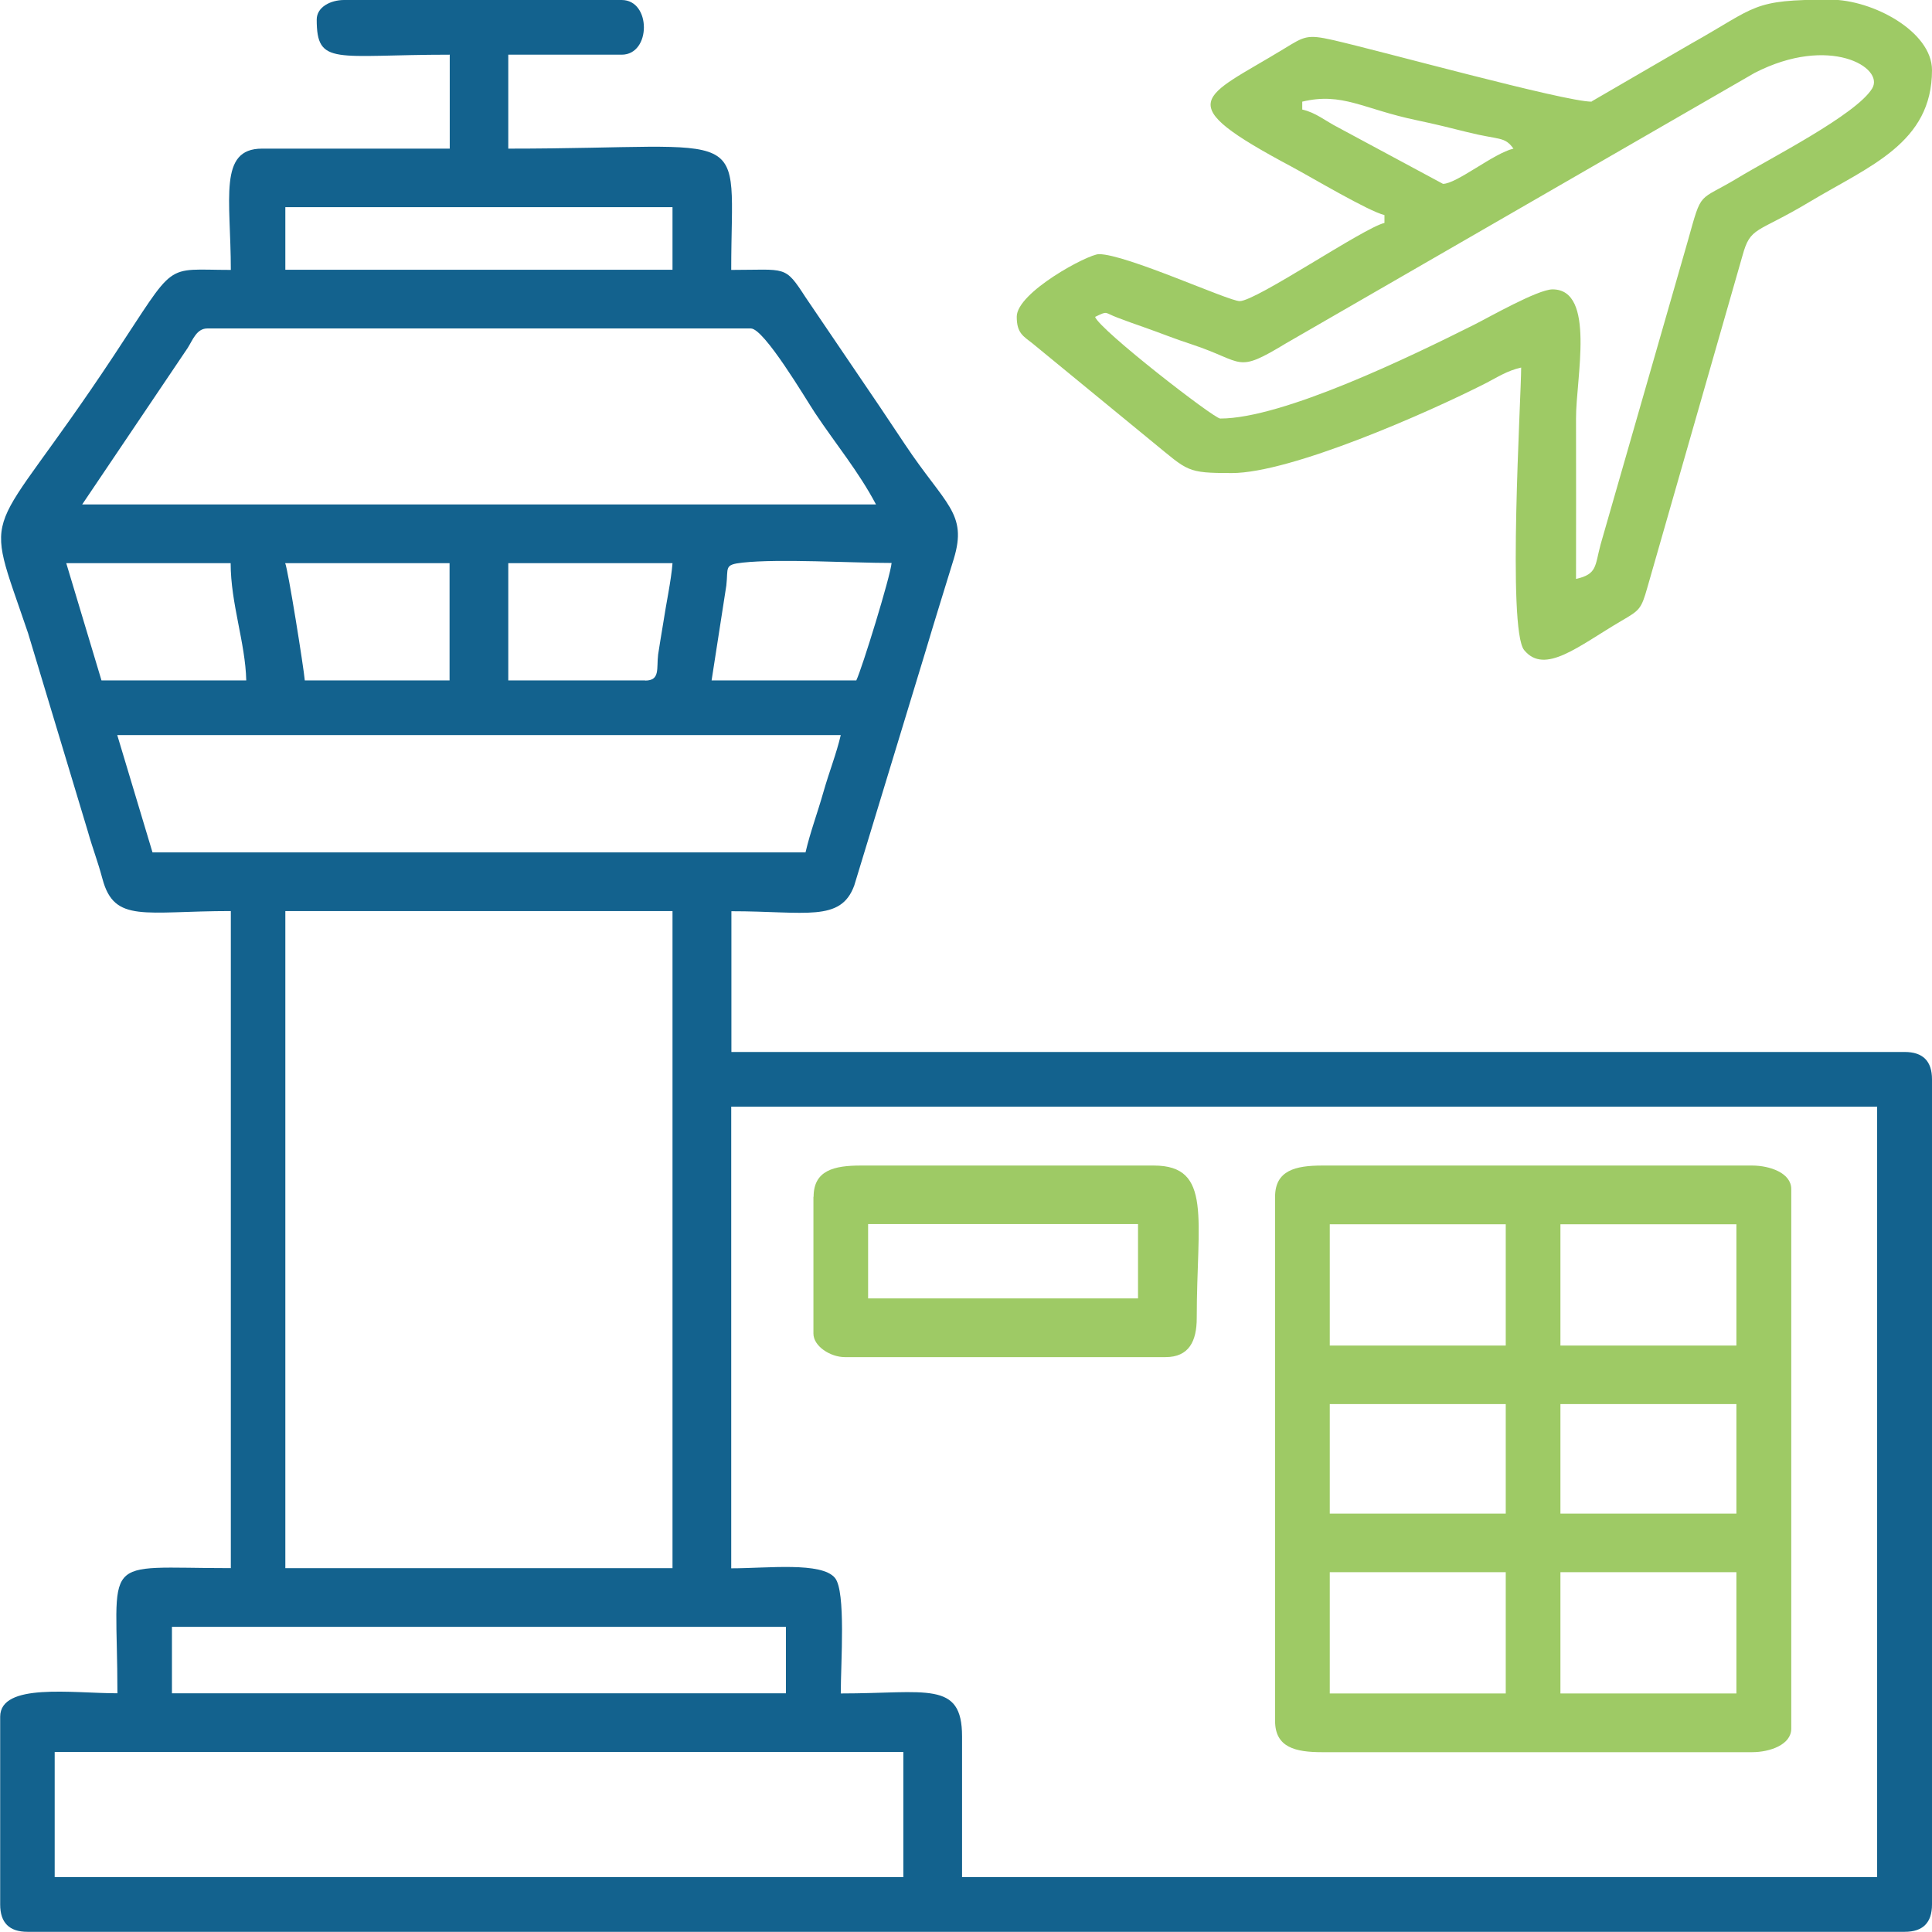 <?xml version="1.0" encoding="UTF-8"?>
<!DOCTYPE svg PUBLIC "-//W3C//DTD SVG 1.1//EN" "http://www.w3.org/Graphics/SVG/1.1/DTD/svg11.dtd">
<!-- Creator: CorelDRAW 2019 (64-Bit) -->
<svg xmlns="http://www.w3.org/2000/svg" xml:space="preserve" width="25.4mm" height="25.4mm" version="1.1" style="shape-rendering:geometricPrecision; text-rendering:geometricPrecision; image-rendering:optimizeQuality; fill-rule:evenodd; clip-rule:evenodd"
viewBox="0 0 110.23 110.23"
 xmlns:xlink="http://www.w3.org/1999/xlink">
 <defs>
  <style type="text/css">
   <![CDATA[
    .fil0 {fill:#13628E}
    .fil1 {fill:#9ECA65}
   ]]>
  </style>
 </defs>
 <g id="Layer_x0020_1">
  <g id="_3156950129488">
   <path class="fil0" d="M3.12 99.96l48.42 0 0 7.14 -48.42 0 0 -7.14zm6.69 -7.14l35.03 0 0 3.79 -35.03 0 0 -3.79zm31.91 -29.68l65.38 0 0 43.96 -52.21 0 0 -8.03c0,-3.2 -2.02,-2.45 -6.92,-2.45 0,-1.76 0.3,-5.82 -0.33,-6.59 -0.76,-0.93 -3.84,-0.55 -5.92,-0.55l0 -26.33zm-25.44 -11.16l22.09 0 0 37.49 -22.09 0 0 -37.49zm-9.59 -10.04l41.28 0c-0.26,1.1 -0.64,2.03 -0.99,3.25 -0.34,1.2 -0.75,2.28 -1.02,3.44l-37.26 0 -2.01 -6.69zm42.17 -3.12l-8.26 0 0.84 -5.41c0.12,-1.04 -0.15,-1.19 0.93,-1.31 2.11,-0.23 6.17,0.02 8.5,0.02 -0.07,0.78 -1.69,6.03 -2.01,6.69zm-12.05 0l-7.81 0 0 -6.69 9.37 0c-0.08,1.02 -0.36,2.28 -0.54,3.48 -0.09,0.55 -0.23,1.38 -0.28,1.73 -0.1,0.8 0.13,1.49 -0.74,1.49zm-33.02 -6.69l9.37 0c0,2.3 0.84,4.54 0.89,6.69l-8.26 0 -2.01 -6.69zm12.49 0l9.37 0 0 6.69 -8.26 0c-0.06,-0.71 -0.96,-6.37 -1.12,-6.69zm-4.46 -13.39l31.02 0c0.76,0 3.13,4.02 3.66,4.82 1.2,1.8 2.48,3.33 3.48,5.22l-45.29 0 6.02 -8.93c0.29,-0.46 0.51,-1.11 1.12,-1.11zm4.46 -6.92l22.09 0 0 3.57 -22.09 0 0 -3.57zm1.79 -10.71c0,2.68 1.04,2.01 7.59,2.01l0 5.36 -10.71 0c-2.51,0 -1.78,2.87 -1.78,6.92 -3.88,0 -3.05,-0.59 -6.69,4.91 -7.32,11.06 -7.5,8.08 -4.88,15.81l3.41 11.31c0.3,1.06 0.55,1.65 0.84,2.73 0.68,2.52 2.39,1.82 7.32,1.82l0 37.49c-7.63,0 -6.47,-0.9 -6.47,7.14 -2.58,0 -6.69,-0.62 -6.69,1.34l0 10.71c0,1.04 0.52,1.56 1.56,1.56l107.1 0c1.04,0 1.56,-0.52 1.56,-1.56l0 -47.08c0,-1.04 -0.52,-1.56 -1.56,-1.56l-66.94 0 0 -8.03c4.24,0 6.24,0.64 7.01,-1.47l4.06 -13.34c0.55,-1.85 1.08,-3.54 1.62,-5.3 0.79,-2.61 -0.48,-3.06 -2.79,-6.53 -0.53,-0.79 -0.94,-1.41 -1.43,-2.14l-4.24 -6.25c-1.2,-1.85 -1.08,-1.56 -4.24,-1.56 0,-8.45 1.48,-6.92 -12.72,-6.92l0 -5.36 6.47 0c1.69,0 1.69,-3.12 0,-3.12l-15.84 0c-0.75,0 -1.56,0.39 -1.56,1.12z"/>
   <path class="fil1" d="M89.03 89.7l10.04 0 0 6.92 -10.04 0 0 -6.92zm-13.16 0l10.04 0 0 6.92 -10.04 0 0 -6.92zm13.16 -9.59l10.04 0 0 6.25 -10.04 0 0 -6.25zm-13.16 0l10.04 0 0 6.25 -10.04 0 0 -6.25zm13.16 -10.26l10.04 0 0 6.92 -10.04 0 0 -6.92zm-13.16 0l10.04 0 0 6.92 -10.04 0 0 -6.92zm-3.12 -1.56l0 29.9c0,1.52 1.18,1.78 2.68,1.78l24.54 0c1,0 2.23,-0.42 2.23,-1.34l0 -30.79c0,-0.92 -1.23,-1.34 -2.23,-1.34l-24.54 0c-1.5,0 -2.68,0.27 -2.68,1.78z"/>
   <path class="fil1" d="M74.3 5.8c2.3,-0.55 3.46,0.42 6.53,1.06 1.1,0.23 1.97,0.45 2.89,0.68 1.84,0.46 2.12,0.23 2.63,0.94 -1.12,0.26 -3.24,2.01 -4.02,2.01l-5.95 -3.2c-0.8,-0.41 -1.29,-0.86 -2.08,-1.04l0 -0.45zm15.62 27.22c0,-3.05 0.01,-6.1 -0,-9.15 -0.01,-2.26 1.14,-7.36 -1.34,-7.36 -0.84,0 -3.66,1.61 -4.46,2.01 -3.65,1.83 -10.93,5.36 -14.5,5.36 -0.36,0 -6.87,-5.05 -7.14,-5.8 0.75,-0.36 0.5,-0.25 1.27,0.04 0.54,0.2 0.9,0.34 1.49,0.54 1.03,0.36 1.74,0.66 2.79,1 3.01,1 2.45,1.68 5.34,-0.07l26.74 -15.43c4.26,-2.19 7.42,-0.31 6.71,0.88 -0.9,1.5 -5.86,4.01 -7.65,5.1 -2.33,1.41 -2.04,0.64 -2.87,3.6l-4.98 17.33c-0.33,1.24 -0.19,1.68 -1.39,1.96zm0.89 -27.22c-1.55,0 -12.01,-2.89 -14.78,-3.52 -1.46,-0.33 -1.62,-0.2 -2.75,0.49 -4.7,2.87 -6.62,2.99 0.43,6.75 1.12,0.6 4.38,2.54 5.28,2.75l0 0.45c-1.18,0.27 -7.31,4.46 -8.26,4.46 -0.64,0 -6.48,-2.68 -8.03,-2.68 -0.62,0 -4.69,2.18 -4.69,3.57 0,0.95 0.38,1.11 0.92,1.54l6.86 5.63c2.01,1.64 1.9,1.75 4.49,1.75 3.37,0 11.16,-3.43 14.5,-5.13 0.66,-0.34 1.21,-0.71 2.01,-0.89 0,1.71 -0.8,14.93 0.17,16.12 1.18,1.44 3.11,-0.24 5.57,-1.68 1.01,-0.59 1.11,-0.65 1.46,-1.89l5.42 -18.91c0.47,-1.72 0.78,-1.26 3.83,-3.09 3.42,-2.05 6.99,-3.35 6.99,-7.52 0,-2.2 -3.38,-4.02 -5.8,-4.02 -4.51,0 -4.14,0.38 -7.96,2.52 -0.48,0.27 -5.64,3.28 -5.65,3.28z"/>
   <path class="fil1" d="M49.53 69.84l15.4 0 0 4.24 -15.4 0 0 -4.24zm-3.12 -1.56l0 7.81c0,0.72 0.97,1.34 1.79,1.34l18.3 0c1.33,0 1.78,-0.9 1.78,-2.23 0,-5.63 0.91,-8.7 -2.45,-8.7l-16.73 0c-1.5,0 -2.68,0.27 -2.68,1.78z"/>
  </g>
 </g>
</svg>
